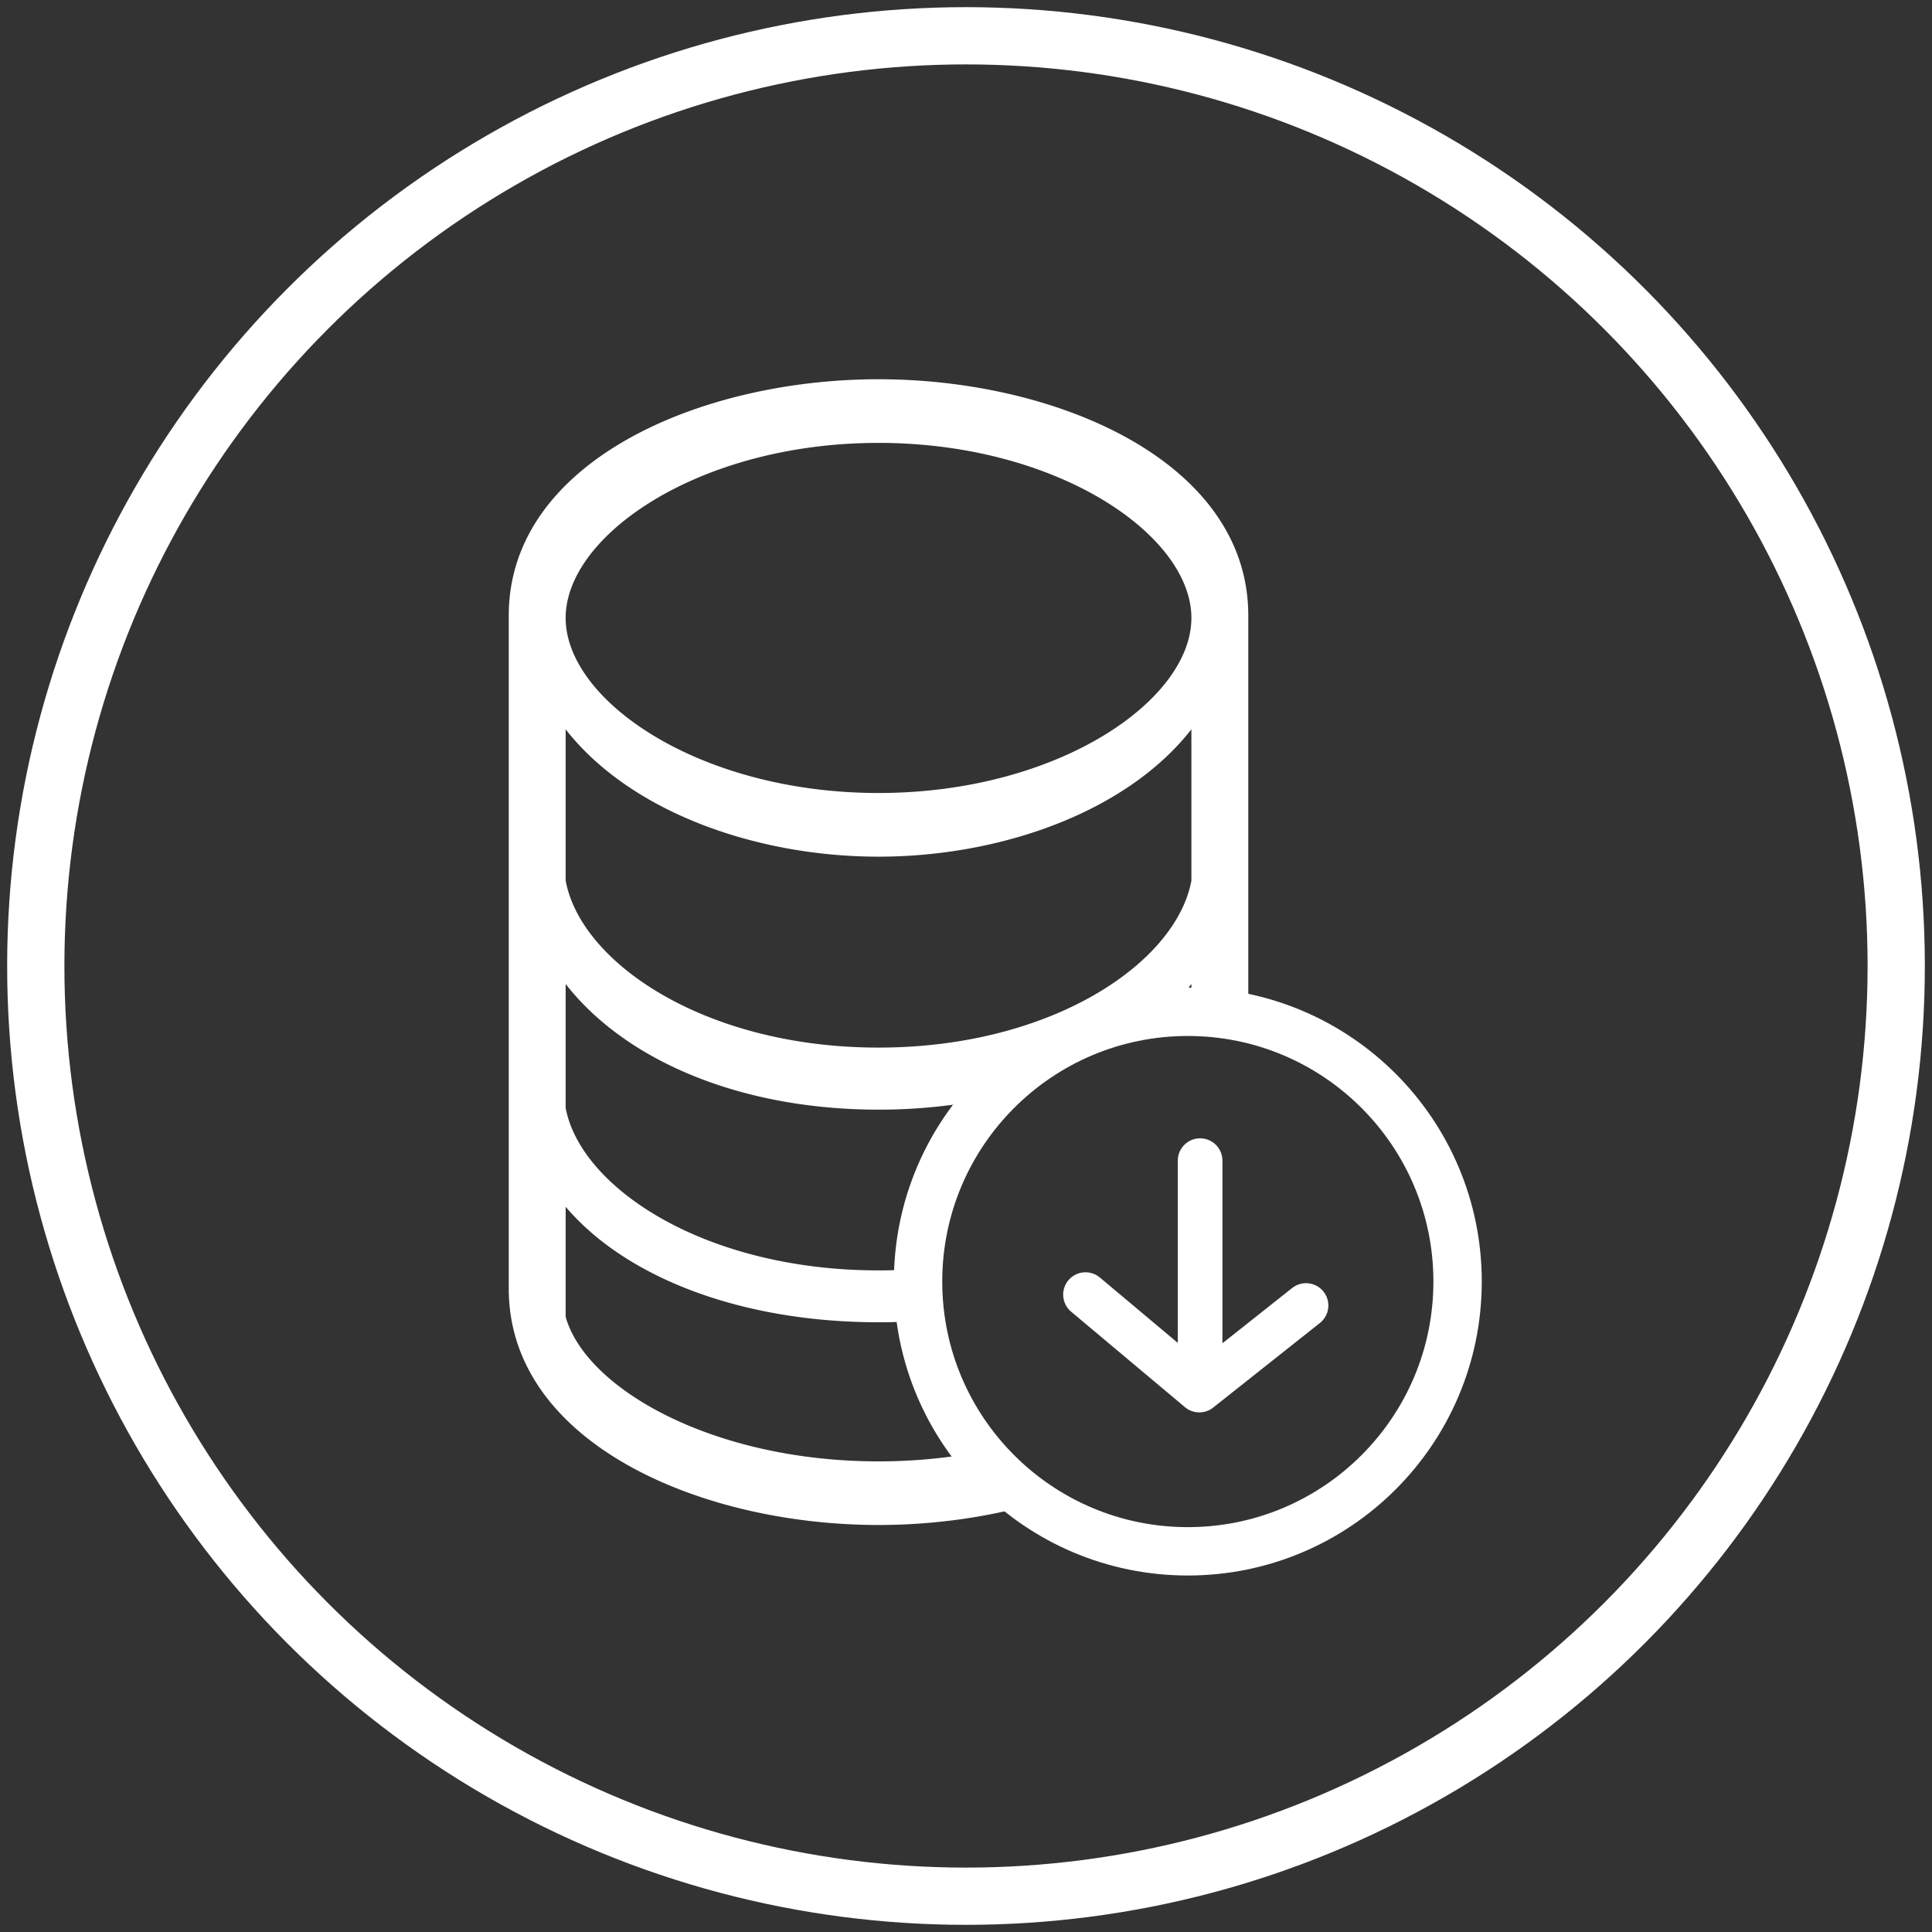 <svg xmlns="http://www.w3.org/2000/svg" width="108" height="108" viewBox="0 0 108 108">
    <rect x="0" y="0" width="108" height="108" fill="#333333" stroke="none"/>
    <g fill="none" fill-rule="evenodd" transform="translate(2 2)">
        <g transform="translate(15 14)">
            <path fill="#FFF" fill-rule="nonzero" d="M40.362 68.192c-2.638.7-5.47 1.056-8.252 1.056-9.898 0-20.41-4.518-20.665-12.898l-.005-.003V18.26l.001.001C11.564 9.777 22.148 5.2 32.11 5.2c10.02 0 20.67 4.63 20.67 13.21V40.012a15.586 15.586 0 0 0-3.18-.475v-.532c-.137.175-.279.348-.426.519a15.576 15.576 0 0 0-12.754 6.21 30.81 30.81 0 0 1-4.31.296c-7.762 0-14.17-2.763-17.49-7.026v6.928c.837 4.466 7.785 9.084 17.49 9.084.395 0 .785-.007 1.17-.022a15.924 15.924 0 0 0 .244 2.893c-.466.019-.937.028-1.414.028-7.762 0-14.17-2.54-17.49-6.457v6.154c1.125 4.013 8.236 8.08 17.49 8.08 1.73 0 3.386-.143 4.94-.4a15.683 15.683 0 0 0 3.312 2.9zM49.6 33.224V24.77c-3.646 4.662-10.717 7.118-17.49 7.118-6.773 0-13.844-2.457-17.49-7.118v8.451c.837 4.592 7.785 9.34 17.49 9.34 9.702 0 16.65-4.746 17.49-9.337zM32.11 8.758c-10.01 0-17.49 5.166-17.49 9.785 0 4.62 7.48 9.786 17.49 9.786 10.01 0 17.49-5.166 17.49-9.786 0-4.619-7.48-9.785-17.49-9.785z"/>
            <circle cx="49.4" cy="55.64" r="15.08" fill-rule="nonzero" stroke="#FFF" stroke-width="2.704"/>
            <g stroke="#FFF" stroke-linecap="round" stroke-width="2.496">
                <path d="M50.087 48.88v11.958"/>
                <path stroke-linejoin="round" d="M43.68 56.369l6.362 5.337 5.966-4.728"/>
            </g>
        </g>
        <circle cx="52" cy="52" r="52" stroke="#FFF" stroke-width="3.2"/>
    </g>
</svg>
